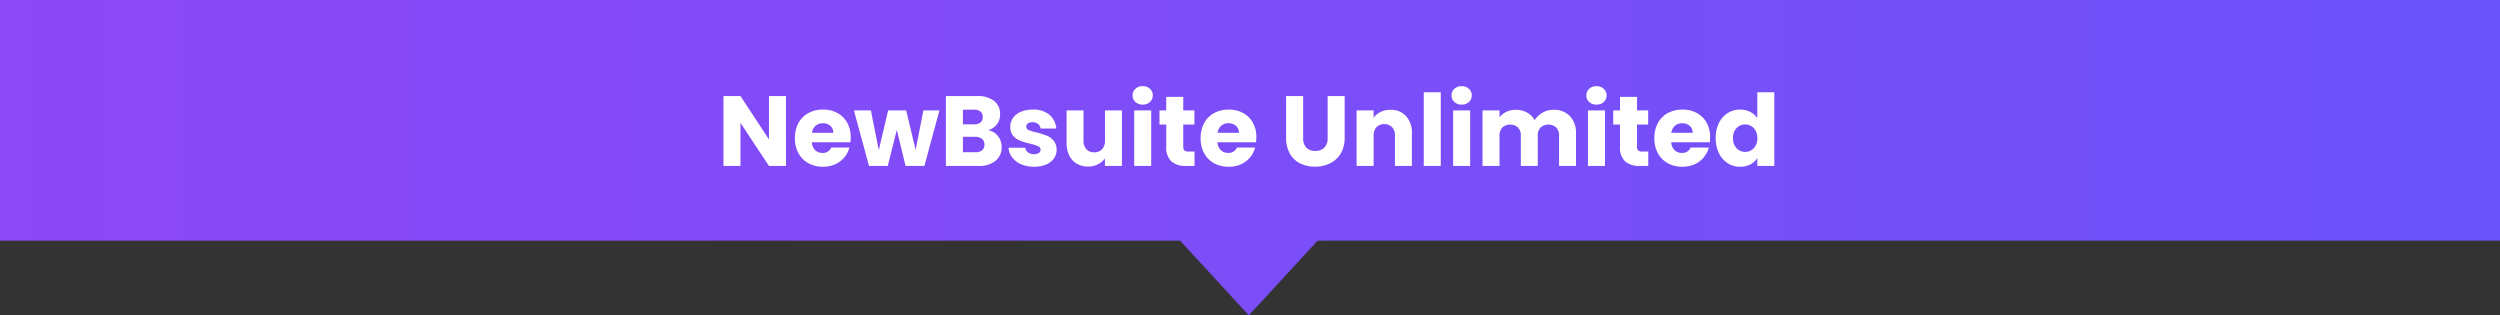 <?xml version="1.0" encoding="utf-8"?>
<svg xmlns="http://www.w3.org/2000/svg" xmlns:xlink="http://www.w3.org/1999/xlink" width="602.558" height="76" viewBox="0 0 602.558 76">
  <rect x="0" y="0" width="602.558" height="76" fill="#333333" stroke="none"/>
  <defs>
    <linearGradient id="linear-gradient" y1="0.5" x2="1" y2="0.5" gradientUnits="objectBoundingBox">
      <stop offset="0" stop-color="#8d48f7"/>
      <stop offset="1" stop-color="#6c53fa"/>
    </linearGradient>
    <linearGradient id="linear-gradient-2" x1="7.604" y1="1" x2="-6.626" y2="1" xlink:href="#linear-gradient"/>
  </defs>
  <g id="Group_33455" data-name="Group 33455" transform="translate(-659.127 -16427.703)">
    <path id="Path_13789" data-name="Path 13789" d="M0,0H602.558V58H0Z" transform="translate(659.127 16427.703)" fill="url(#linear-gradient)"/>
    <path id="Path_13790" data-name="Path 13790" d="M56.3,25h-4.1L45.331,14.608V25h-4.1V8.152h4.1l6.864,10.44V8.152h4.1Zm15.6-6.912a10.476,10.476,0,0,1-.072,1.2H62.539a2.791,2.791,0,0,0,.8,1.908,2.456,2.456,0,0,0,1.74.66,2.157,2.157,0,0,0,2.136-1.3h4.368a5.994,5.994,0,0,1-1.212,2.376,6.068,6.068,0,0,1-2.2,1.656,7.054,7.054,0,0,1-2.952.6,7.183,7.183,0,0,1-3.5-.84,5.975,5.975,0,0,1-2.4-2.4,7.409,7.409,0,0,1-.864-3.648,7.494,7.494,0,0,1,.852-3.648,5.9,5.9,0,0,1,2.388-2.4,7.234,7.234,0,0,1,3.528-.84,7.161,7.161,0,0,1,3.456.816,5.859,5.859,0,0,1,2.364,2.328A7.066,7.066,0,0,1,71.9,18.088Zm-4.2-1.08a2.11,2.11,0,0,0-.72-1.68,2.65,2.65,0,0,0-1.8-.624,2.6,2.6,0,0,0-1.74.6,2.665,2.665,0,0,0-.876,1.7Zm25.584-5.4L89.659,25H85.123l-2.112-8.688L80.827,25H76.315L72.667,11.608h4.1l1.9,9.576,2.256-9.576h4.344l2.28,9.528,1.872-9.528Zm11.76,4.752a3.919,3.919,0,0,1,2.352,1.452,4.123,4.123,0,0,1,.888,2.6,4.139,4.139,0,0,1-1.476,3.348A6.226,6.226,0,0,1,102.691,25H94.843V8.152h7.584a6.218,6.218,0,0,1,4.02,1.176A3.89,3.89,0,0,1,107.9,12.52a3.856,3.856,0,0,1-.78,2.472A4.034,4.034,0,0,1,105.043,16.36Zm-6.1-1.392h2.688a2.38,2.38,0,0,0,1.548-.444,1.6,1.6,0,0,0,.54-1.308,1.631,1.631,0,0,0-.54-1.32,2.336,2.336,0,0,0-1.548-.456H98.947Zm3.024,6.72a2.434,2.434,0,0,0,1.6-.468,1.662,1.662,0,0,0,.564-1.356,1.736,1.736,0,0,0-.588-1.392,2.41,2.41,0,0,0-1.62-.5H98.947v3.72Zm14.136,3.5a7.7,7.7,0,0,1-3.12-.6,5.328,5.328,0,0,1-2.16-1.644,4.324,4.324,0,0,1-.888-2.34h4.056a1.559,1.559,0,0,0,.648,1.128,2.293,2.293,0,0,0,1.416.432,2.021,2.021,0,0,0,1.188-.3.919.919,0,0,0,.42-.78.9.9,0,0,0-.6-.852,12.121,12.121,0,0,0-1.944-.612,18.252,18.252,0,0,1-2.4-.708,4.147,4.147,0,0,1-1.656-1.176,3.2,3.2,0,0,1-.7-2.172,3.688,3.688,0,0,1,.636-2.1,4.282,4.282,0,0,1,1.872-1.5,7.168,7.168,0,0,1,2.94-.552,5.894,5.894,0,0,1,3.972,1.248,4.856,4.856,0,0,1,1.668,3.312h-3.792a1.634,1.634,0,0,0-.612-1.1,2.123,2.123,0,0,0-1.356-.408,1.875,1.875,0,0,0-1.1.276.881.881,0,0,0-.384.756.923.923,0,0,0,.612.864,9.8,9.8,0,0,0,1.908.576,20.874,20.874,0,0,1,2.424.756,4.181,4.181,0,0,1,1.644,1.2,3.4,3.4,0,0,1,.732,2.22,3.524,3.524,0,0,1-.66,2.1,4.365,4.365,0,0,1-1.9,1.452A7.251,7.251,0,0,1,116.107,25.192Zm21.168-13.584V25h-4.1V23.176a4.5,4.5,0,0,1-1.692,1.428,5.164,5.164,0,0,1-2.364.54,5.3,5.3,0,0,1-2.712-.684,4.612,4.612,0,0,1-1.824-1.98,6.738,6.738,0,0,1-.648-3.048V11.608h4.08V18.88a2.939,2.939,0,0,0,.7,2.088,2.44,2.44,0,0,0,1.872.744,2.47,2.47,0,0,0,1.9-.744,2.939,2.939,0,0,0,.7-2.088V11.608Zm5.016-1.392a2.487,2.487,0,0,1-1.764-.636,2.061,2.061,0,0,1-.684-1.572,2.088,2.088,0,0,1,.684-1.6,2.487,2.487,0,0,1,1.764-.636,2.455,2.455,0,0,1,1.74.636,2.088,2.088,0,0,1,.684,1.6,2.061,2.061,0,0,1-.684,1.572A2.455,2.455,0,0,1,142.291,10.216Zm2.04,1.392V25h-4.1V11.608Zm10.44,9.912V25h-2.088a5.111,5.111,0,0,1-3.48-1.092,4.513,4.513,0,0,1-1.248-3.564V15.016h-1.632V11.608h1.632V8.344h4.1v3.264h2.688v3.408h-2.688v5.376a1.125,1.125,0,0,0,.288.864,1.406,1.406,0,0,0,.96.264Zm14.9-3.432a10.476,10.476,0,0,1-.072,1.2h-9.288a2.791,2.791,0,0,0,.8,1.908,2.456,2.456,0,0,0,1.74.66A2.157,2.157,0,0,0,165,20.56h4.368a5.994,5.994,0,0,1-1.212,2.376,6.068,6.068,0,0,1-2.2,1.656,7.054,7.054,0,0,1-2.952.6,7.183,7.183,0,0,1-3.5-.84,5.975,5.975,0,0,1-2.4-2.4,7.409,7.409,0,0,1-.864-3.648,7.494,7.494,0,0,1,.852-3.648,5.9,5.9,0,0,1,2.388-2.4,7.234,7.234,0,0,1,3.528-.84,7.161,7.161,0,0,1,3.456.816,5.859,5.859,0,0,1,2.364,2.328A7.066,7.066,0,0,1,169.675,18.088Zm-4.2-1.08a2.11,2.11,0,0,0-.72-1.68,2.65,2.65,0,0,0-1.8-.624,2.6,2.6,0,0,0-1.74.6,2.665,2.665,0,0,0-.876,1.7Zm15.48-8.856v10.08a3.335,3.335,0,0,0,.744,2.328,2.807,2.807,0,0,0,2.184.816,2.886,2.886,0,0,0,2.208-.816,3.268,3.268,0,0,0,.768-2.328V8.152h4.1V18.208a7.149,7.149,0,0,1-.96,3.816,6.147,6.147,0,0,1-2.58,2.352,8.114,8.114,0,0,1-3.612.792,7.912,7.912,0,0,1-3.564-.78,5.815,5.815,0,0,1-2.484-2.352,7.511,7.511,0,0,1-.912-3.828V8.152ZM202,11.464a4.86,4.86,0,0,1,3.756,1.524,5.944,5.944,0,0,1,1.4,4.188V25h-4.08V17.728a2.939,2.939,0,0,0-.7-2.088,2.727,2.727,0,0,0-3.744,0,2.939,2.939,0,0,0-.7,2.088V25h-4.1V11.608h4.1v1.776a4.33,4.33,0,0,1,1.68-1.4A5.341,5.341,0,0,1,202,11.464Zm12.12-4.224V25h-4.1V7.24Zm5.04,2.976A2.487,2.487,0,0,1,217.4,9.58a2.061,2.061,0,0,1-.684-1.572,2.088,2.088,0,0,1,.684-1.6,2.487,2.487,0,0,1,1.764-.636,2.455,2.455,0,0,1,1.74.636,2.088,2.088,0,0,1,.684,1.6A2.061,2.061,0,0,1,220.9,9.58,2.455,2.455,0,0,1,219.163,10.216Zm2.04,1.392V25h-4.1V11.608Zm20.064-.144a5.3,5.3,0,0,1,3.972,1.512,5.757,5.757,0,0,1,1.476,4.2V25h-4.08V17.728a2.767,2.767,0,0,0-.684-2,2.861,2.861,0,0,0-3.768,0,2.767,2.767,0,0,0-.684,2V25h-4.08V17.728a2.767,2.767,0,0,0-.684-2,2.861,2.861,0,0,0-3.768,0,2.767,2.767,0,0,0-.684,2V25h-4.1V11.608h4.1v1.68a4.393,4.393,0,0,1,1.632-1.332,5.131,5.131,0,0,1,2.28-.492,5.546,5.546,0,0,1,2.7.648,4.645,4.645,0,0,1,1.86,1.848,5.4,5.4,0,0,1,1.9-1.8A5.123,5.123,0,0,1,241.267,11.464Zm10.392-1.248a2.487,2.487,0,0,1-1.764-.636,2.061,2.061,0,0,1-.684-1.572,2.088,2.088,0,0,1,.684-1.6,2.487,2.487,0,0,1,1.764-.636,2.455,2.455,0,0,1,1.74.636,2.088,2.088,0,0,1,.684,1.6A2.061,2.061,0,0,1,253.4,9.58,2.455,2.455,0,0,1,251.659,10.216Zm2.04,1.392V25h-4.1V11.608Zm10.44,9.912V25h-2.088a5.111,5.111,0,0,1-3.48-1.092,4.513,4.513,0,0,1-1.248-3.564V15.016h-1.632V11.608h1.632V8.344h4.1v3.264h2.688v3.408h-2.688v5.376a1.125,1.125,0,0,0,.288.864,1.406,1.406,0,0,0,.96.264Zm14.9-3.432a10.476,10.476,0,0,1-.072,1.2h-9.288a2.791,2.791,0,0,0,.8,1.908,2.456,2.456,0,0,0,1.74.66,2.157,2.157,0,0,0,2.136-1.3h4.368a5.994,5.994,0,0,1-1.212,2.376,6.068,6.068,0,0,1-2.2,1.656,7.054,7.054,0,0,1-2.952.6,7.183,7.183,0,0,1-3.5-.84,5.975,5.975,0,0,1-2.4-2.4A7.409,7.409,0,0,1,265.6,18.3a7.494,7.494,0,0,1,.852-3.648,5.9,5.9,0,0,1,2.388-2.4,7.234,7.234,0,0,1,3.528-.84,7.161,7.161,0,0,1,3.456.816,5.859,5.859,0,0,1,2.364,2.328A7.066,7.066,0,0,1,279.043,18.088Zm-4.2-1.08a2.11,2.11,0,0,0-.72-1.68,2.65,2.65,0,0,0-1.8-.624,2.6,2.6,0,0,0-1.74.6,2.665,2.665,0,0,0-.876,1.7Zm5.544,1.272a8,8,0,0,1,.78-3.624,5.818,5.818,0,0,1,2.124-2.4,5.545,5.545,0,0,1,3-.84,5.269,5.269,0,0,1,2.412.552,4.4,4.4,0,0,1,1.716,1.488V7.24h4.1V25h-4.1V23.08a4.181,4.181,0,0,1-1.644,1.536,5.154,5.154,0,0,1-2.484.576,5.487,5.487,0,0,1-3-.852,5.887,5.887,0,0,1-2.124-2.424A8.08,8.08,0,0,1,280.387,18.28Zm10.032.024a3.355,3.355,0,0,0-.852-2.424,2.884,2.884,0,0,0-4.152-.012,3.313,3.313,0,0,0-.852,2.412,3.4,3.4,0,0,0,.852,2.436,2.857,2.857,0,0,0,4.152.012A3.355,3.355,0,0,0,290.419,18.3Z" transform="translate(792.267 16442.703)" fill="#fff"/>
    <path id="Path_13788" data-name="Path 13788" d="M17.5,0,35,19H0Z" transform="translate(977.627 16503.703) rotate(180)" fill="url(#linear-gradient-2)"/>
  </g>
</svg>